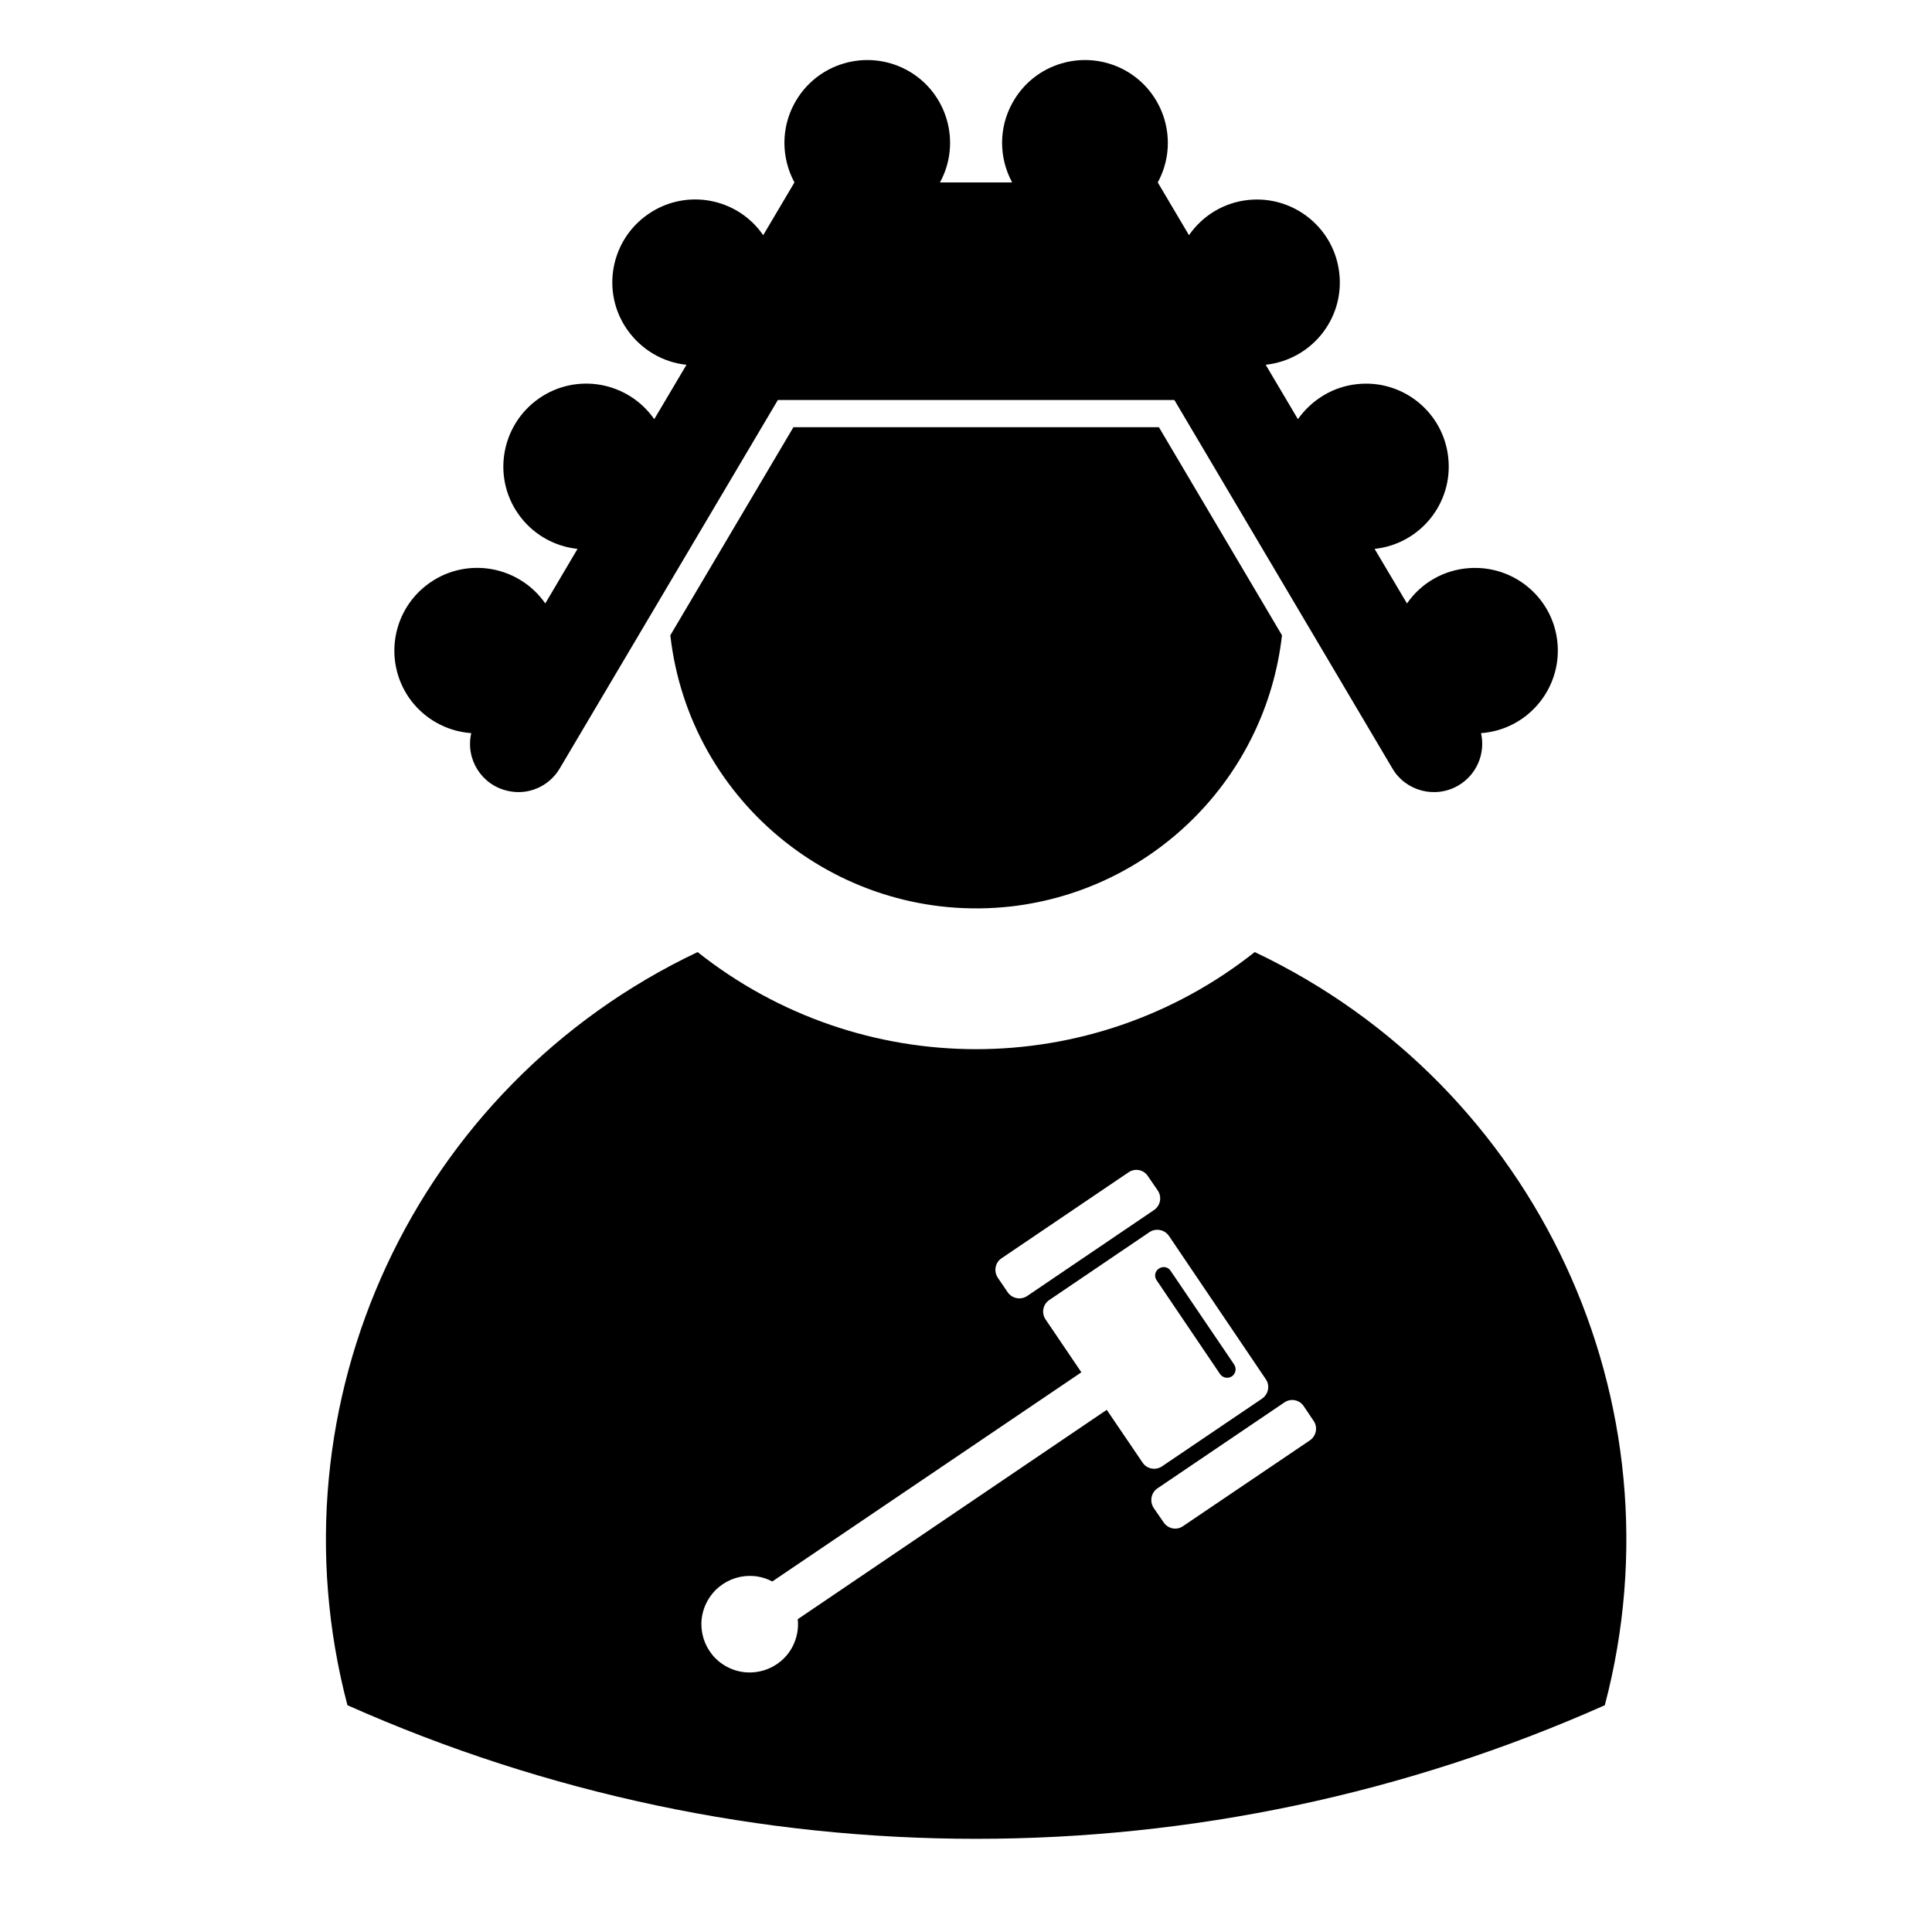 <?xml version="1.0" encoding="UTF-8"?>
<!-- Uploaded to: ICON Repo, www.iconrepo.com, Generator: ICON Repo Mixer Tools -->
<svg fill="#000000" width="800px" height="800px" version="1.1" viewBox="144 144 512 512" xmlns="http://www.w3.org/2000/svg">
 <g>
  <path d="m402.68 250.01h-52.543l-57.777 97.598c-2.812 4.801-8.379 7.234-13.785 5.984-6.922-1.516-11.273-8.379-9.688-15.301-6.613-0.473-12.664-3.91-16.453-9.32-6.918-9.996-4.453-23.641 5.512-30.562 9.965-6.922 23.641-4.418 30.562 5.512l8.539-14.461c-6.348-0.676-12.086-4.051-15.742-9.32-6.918-9.93-4.418-23.641 5.547-30.562 9.965-6.922 23.613-4.422 30.531 5.508l8.543-14.418c-6.348-0.645-12.062-4.086-15.738-9.352-6.926-9.93-4.43-23.633 5.543-30.535 9.961-6.922 23.633-4.457 30.527 5.547l8.277-13.984c-3.543-6.578-3.543-14.453 0-20.934 5.809-10.707 19.121-14.59 29.785-8.852 10.637 5.777 14.59 19.121 8.781 29.785h19.125c-3.551-6.578-3.551-14.453 0-20.934 5.793-10.707 19.109-14.59 29.785-8.852 10.625 5.777 14.621 19.121 8.805 29.785l8.277 13.984c3.652-5.273 9.387-8.688 15.734-9.332 12.066-1.25 22.867 7.5 24.117 19.559 1.281 12.055-7.465 22.793-19.523 24.113l8.539 14.418c3.688-5.195 9.387-8.652 15.742-9.289 12.055-1.285 22.859 7.465 24.105 19.523 1.289 12.051-7.457 22.859-19.523 24.141l8.578 14.461c3.789-5.477 9.789-8.887 16.414-9.359 12.09-0.875 22.633 8.137 23.508 20.258 0.875 12.066-8.207 22.598-20.289 23.473 1.211 5.441-1.188 11.012-5.984 13.852-6.082 3.578-13.957 1.586-17.531-4.527l-57.754-97.605z"/>
  <path d="m483.74 312.36-32.621-55.152h-96.852l-32.625 55.152c5.062 44.703 45.453 76.859 90.238 71.863 37.754-4.316 67.574-34.109 71.859-71.863z"/>
  <path d="m476.52 396.31c74.902 35.527 113.91 119.41 92.773 199.59-106.05 47.207-227.14 47.207-333.22 0-21.105-80.172 17.859-164.05 92.801-199.59 43.25 34.309 104.35 34.309 147.64 0zm-145.15 172.16c-3.305 6.211-0.945 13.949 5.305 17.262 6.242 3.305 14.012 0.945 17.324-5.305 1.18-2.262 1.688-4.793 1.41-7.324l81.891-55.484 9.488 13.977c1.152 1.723 3.457 2.133 5.144 1.012l26.539-17.961c1.691-1.18 2.137-3.449 0.984-5.141l-25.703-38.027c-1.152-1.621-3.445-2.086-5.141-0.945l-26.512 17.965c-1.723 1.152-2.168 3.441-1.012 5.16l9.488 14.016-81.914 55.434c-6.25-3.309-13.98-0.887-17.293 5.363zm77.07-85.844 2.602 3.824c1.188 1.723 3.481 2.121 5.164 1.008l33.633-22.793c1.691-1.148 2.137-3.445 0.984-5.164l-2.625-3.824c-1.125-1.723-3.414-2.156-5.109-1.012l-33.676 22.797c-1.684 1.113-2.129 3.445-0.973 5.164zm58.898 25.531c0.711 0.984 2.086 1.289 3.141 0.578 1.012-0.719 1.281-2.066 0.57-3.148l-16.828-24.816c-0.672-1.043-2.086-1.289-3.098-0.574-1.043 0.641-1.32 2.062-0.609 3.074zm-9.828 40.289 33.664-22.762c1.664-1.18 2.106-3.481 0.953-5.133l-2.609-3.883c-1.145-1.734-3.445-2.168-5.129-1.02l-33.676 22.797c-1.652 1.113-2.098 3.441-0.984 5.16l2.637 3.824c1.148 1.723 3.449 2.199 5.144 1.016z"/>
 </g>
</svg>